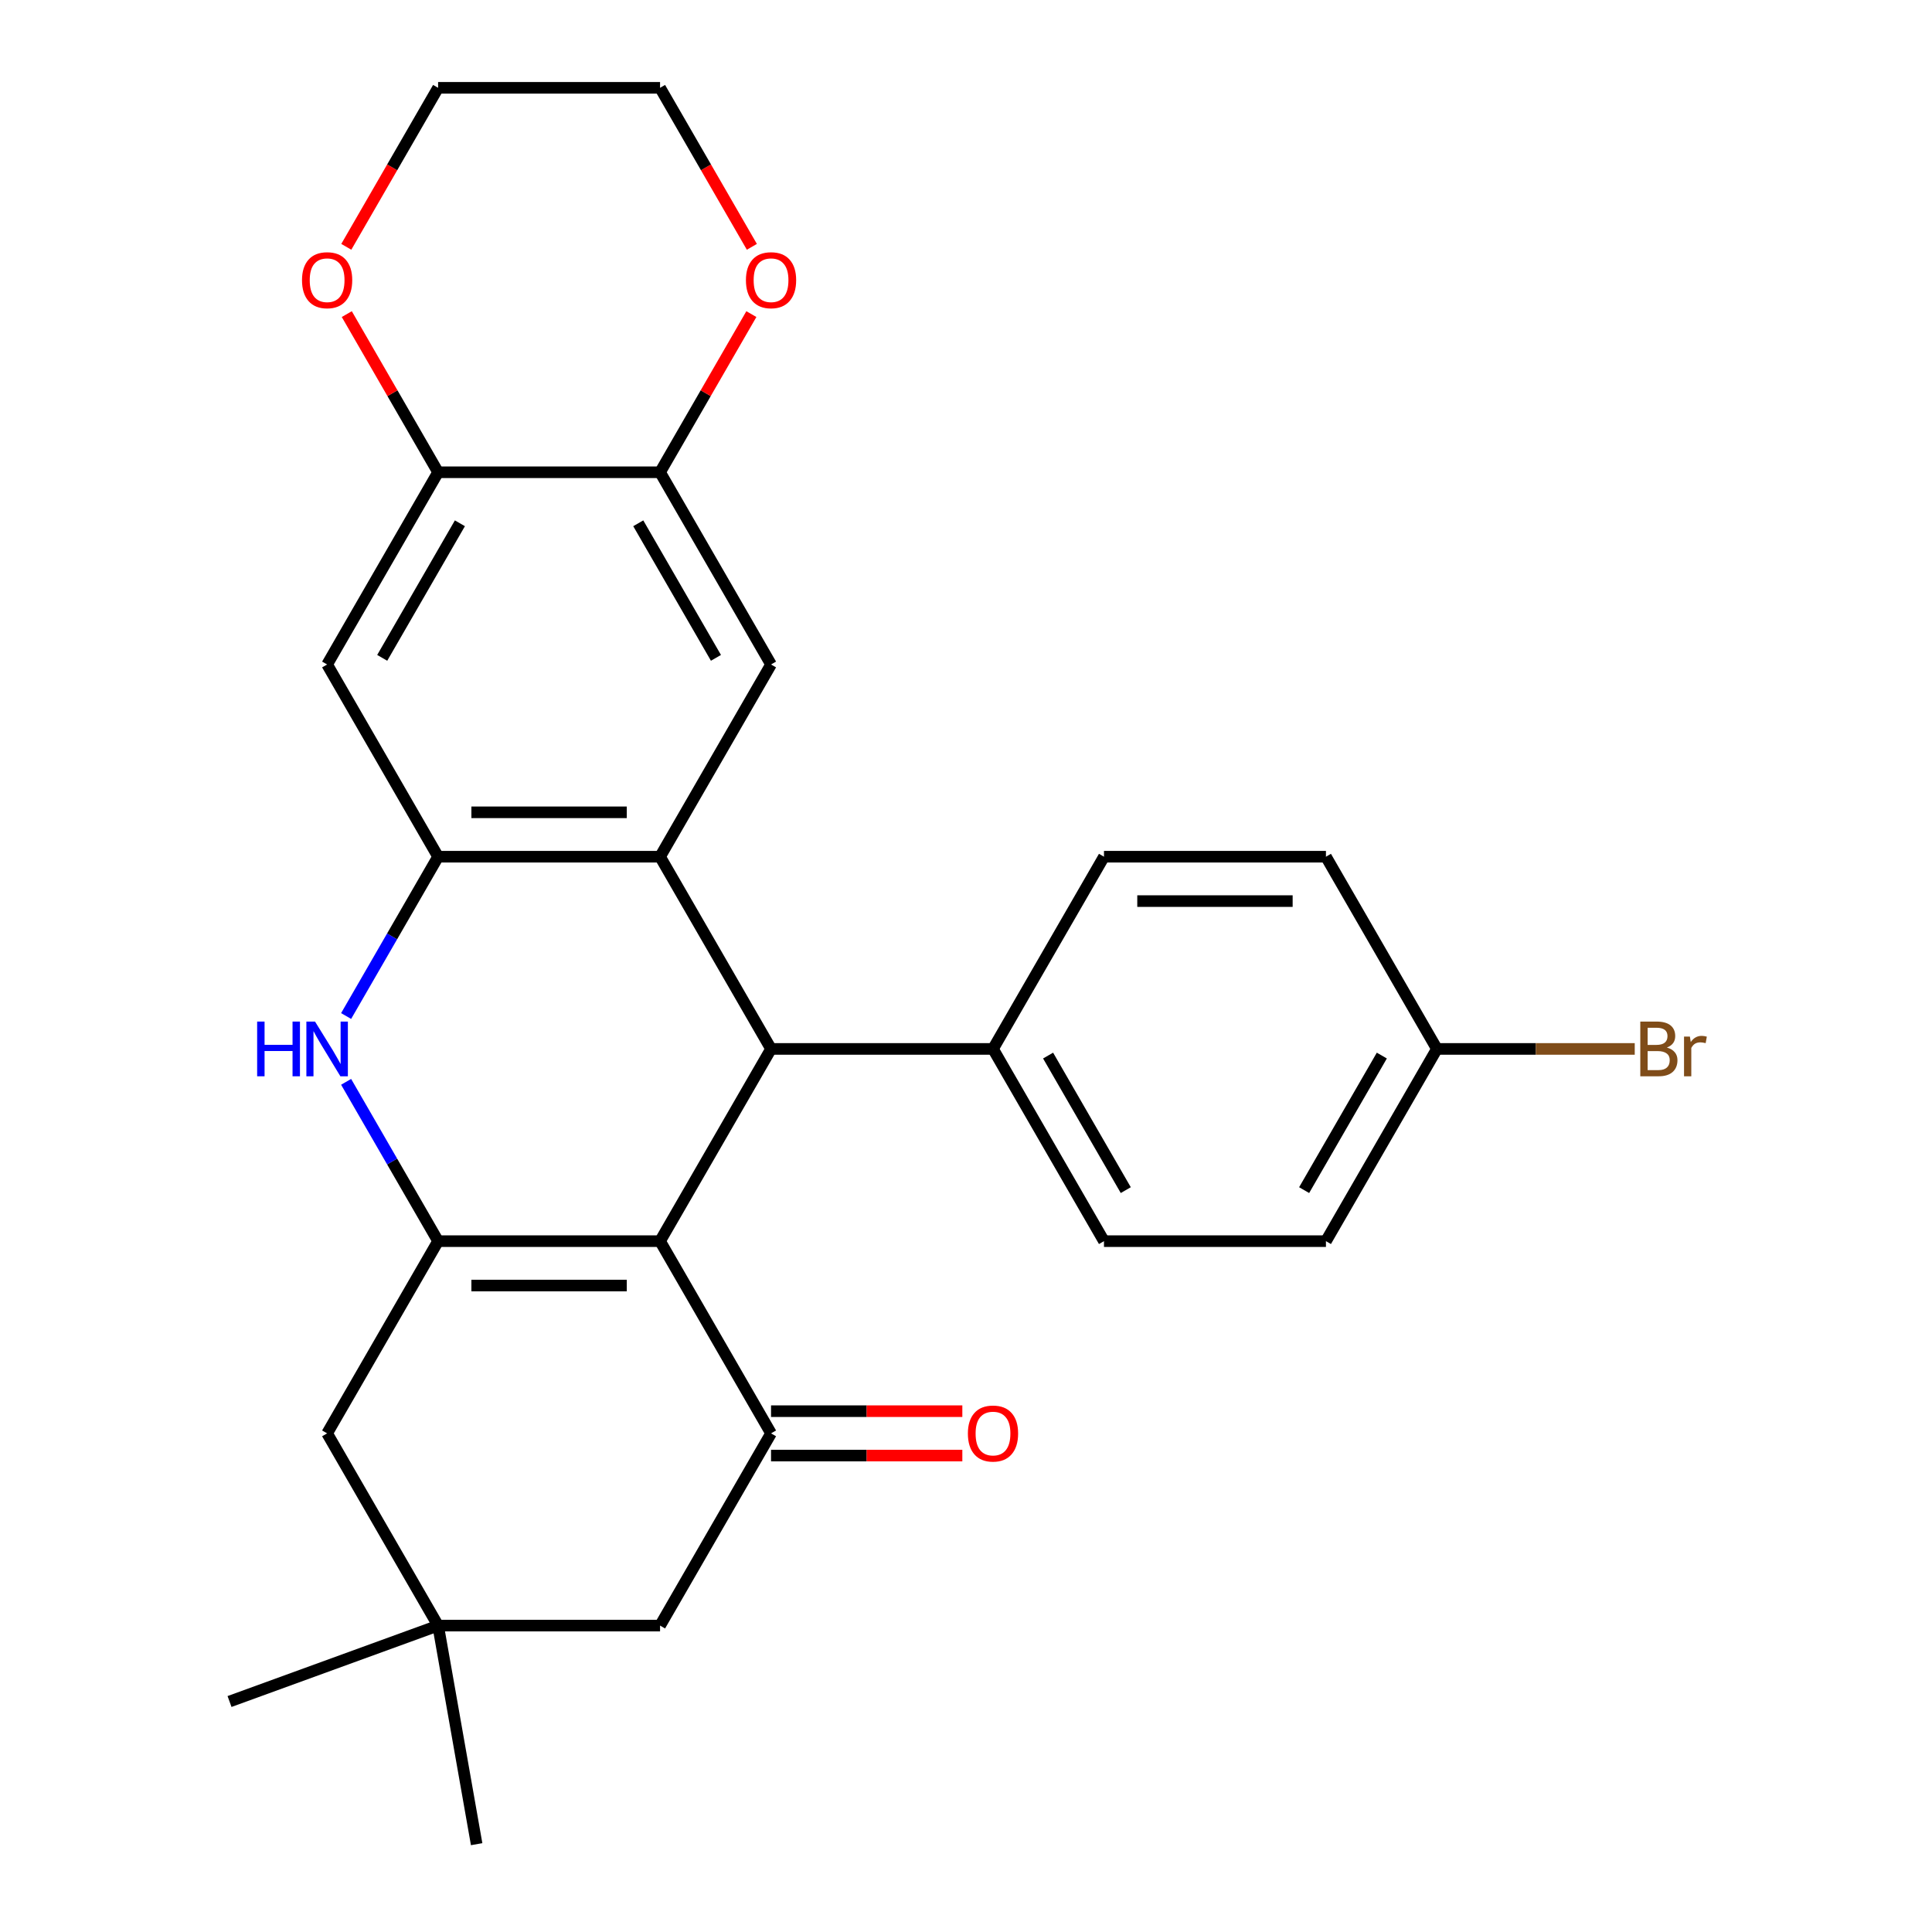 <?xml version='1.0' encoding='iso-8859-1'?>
<svg version='1.1' baseProfile='full'
              xmlns='http://www.w3.org/2000/svg'
                      xmlns:rdkit='http://www.rdkit.org/xml'
                      xmlns:xlink='http://www.w3.org/1999/xlink'
                  xml:space='preserve'
width='1000px' height='1000px' viewBox='0 0 1000 1000'>
<!-- END OF HEADER -->
<rect style='opacity:1.0;fill:#FFFFFF;stroke:none' width='1000' height='1000' x='0' y='0'> </rect>
<path class='bond-0' d='M 341.647,642.418 L 226.761,642.418' style='fill:none;fill-rule:evenodd;stroke:#000000;stroke-width:6px;stroke-linecap:butt;stroke-linejoin:miter;stroke-opacity:1' />
<path class='bond-0' d='M 324.414,665.395 L 243.994,665.395' style='fill:none;fill-rule:evenodd;stroke:#000000;stroke-width:6px;stroke-linecap:butt;stroke-linejoin:miter;stroke-opacity:1' />
<path class='bond-2' d='M 341.647,642.418 L 399.09,542.924' style='fill:none;fill-rule:evenodd;stroke:#000000;stroke-width:6px;stroke-linecap:butt;stroke-linejoin:miter;stroke-opacity:1' />
<path class='bond-5' d='M 341.647,642.418 L 399.09,741.911' style='fill:none;fill-rule:evenodd;stroke:#000000;stroke-width:6px;stroke-linecap:butt;stroke-linejoin:miter;stroke-opacity:1' />
<path class='bond-3' d='M 226.761,642.418 L 202.957,601.187' style='fill:none;fill-rule:evenodd;stroke:#000000;stroke-width:6px;stroke-linecap:butt;stroke-linejoin:miter;stroke-opacity:1' />
<path class='bond-3' d='M 202.957,601.187 L 179.152,559.956' style='fill:none;fill-rule:evenodd;stroke:#0000FF;stroke-width:6px;stroke-linecap:butt;stroke-linejoin:miter;stroke-opacity:1' />
<path class='bond-10' d='M 226.761,642.418 L 169.319,741.911' style='fill:none;fill-rule:evenodd;stroke:#000000;stroke-width:6px;stroke-linecap:butt;stroke-linejoin:miter;stroke-opacity:1' />
<path class='bond-1' d='M 341.647,443.43 L 399.09,542.924' style='fill:none;fill-rule:evenodd;stroke:#000000;stroke-width:6px;stroke-linecap:butt;stroke-linejoin:miter;stroke-opacity:1' />
<path class='bond-4' d='M 341.647,443.43 L 226.761,443.43' style='fill:none;fill-rule:evenodd;stroke:#000000;stroke-width:6px;stroke-linecap:butt;stroke-linejoin:miter;stroke-opacity:1' />
<path class='bond-4' d='M 324.414,420.453 L 243.994,420.453' style='fill:none;fill-rule:evenodd;stroke:#000000;stroke-width:6px;stroke-linecap:butt;stroke-linejoin:miter;stroke-opacity:1' />
<path class='bond-6' d='M 341.647,443.43 L 399.09,343.936' style='fill:none;fill-rule:evenodd;stroke:#000000;stroke-width:6px;stroke-linecap:butt;stroke-linejoin:miter;stroke-opacity:1' />
<path class='bond-13' d='M 399.09,542.924 L 513.975,542.924' style='fill:none;fill-rule:evenodd;stroke:#000000;stroke-width:6px;stroke-linecap:butt;stroke-linejoin:miter;stroke-opacity:1' />
<path class='bond-28' d='M 179.152,525.892 L 202.957,484.661' style='fill:none;fill-rule:evenodd;stroke:#0000FF;stroke-width:6px;stroke-linecap:butt;stroke-linejoin:miter;stroke-opacity:1' />
<path class='bond-28' d='M 202.957,484.661 L 226.761,443.43' style='fill:none;fill-rule:evenodd;stroke:#000000;stroke-width:6px;stroke-linecap:butt;stroke-linejoin:miter;stroke-opacity:1' />
<path class='bond-7' d='M 226.761,443.43 L 169.319,343.936' style='fill:none;fill-rule:evenodd;stroke:#000000;stroke-width:6px;stroke-linecap:butt;stroke-linejoin:miter;stroke-opacity:1' />
<path class='bond-12' d='M 399.09,741.911 L 341.647,841.405' style='fill:none;fill-rule:evenodd;stroke:#000000;stroke-width:6px;stroke-linecap:butt;stroke-linejoin:miter;stroke-opacity:1' />
<path class='bond-14' d='M 399.09,753.4 L 448.596,753.4' style='fill:none;fill-rule:evenodd;stroke:#000000;stroke-width:6px;stroke-linecap:butt;stroke-linejoin:miter;stroke-opacity:1' />
<path class='bond-14' d='M 448.596,753.4 L 498.103,753.4' style='fill:none;fill-rule:evenodd;stroke:#FF0000;stroke-width:6px;stroke-linecap:butt;stroke-linejoin:miter;stroke-opacity:1' />
<path class='bond-14' d='M 399.09,730.423 L 448.596,730.423' style='fill:none;fill-rule:evenodd;stroke:#000000;stroke-width:6px;stroke-linecap:butt;stroke-linejoin:miter;stroke-opacity:1' />
<path class='bond-14' d='M 448.596,730.423 L 498.103,730.423' style='fill:none;fill-rule:evenodd;stroke:#FF0000;stroke-width:6px;stroke-linecap:butt;stroke-linejoin:miter;stroke-opacity:1' />
<path class='bond-8' d='M 399.09,343.936 L 341.647,244.442' style='fill:none;fill-rule:evenodd;stroke:#000000;stroke-width:6px;stroke-linecap:butt;stroke-linejoin:miter;stroke-opacity:1' />
<path class='bond-8' d='M 370.575,340.501 L 330.365,270.855' style='fill:none;fill-rule:evenodd;stroke:#000000;stroke-width:6px;stroke-linecap:butt;stroke-linejoin:miter;stroke-opacity:1' />
<path class='bond-30' d='M 169.319,343.936 L 226.761,244.442' style='fill:none;fill-rule:evenodd;stroke:#000000;stroke-width:6px;stroke-linecap:butt;stroke-linejoin:miter;stroke-opacity:1' />
<path class='bond-30' d='M 197.834,340.501 L 238.044,270.855' style='fill:none;fill-rule:evenodd;stroke:#000000;stroke-width:6px;stroke-linecap:butt;stroke-linejoin:miter;stroke-opacity:1' />
<path class='bond-9' d='M 341.647,244.442 L 226.761,244.442' style='fill:none;fill-rule:evenodd;stroke:#000000;stroke-width:6px;stroke-linecap:butt;stroke-linejoin:miter;stroke-opacity:1' />
<path class='bond-15' d='M 341.647,244.442 L 365.278,203.511' style='fill:none;fill-rule:evenodd;stroke:#000000;stroke-width:6px;stroke-linecap:butt;stroke-linejoin:miter;stroke-opacity:1' />
<path class='bond-15' d='M 365.278,203.511 L 388.91,162.581' style='fill:none;fill-rule:evenodd;stroke:#FF0000;stroke-width:6px;stroke-linecap:butt;stroke-linejoin:miter;stroke-opacity:1' />
<path class='bond-16' d='M 226.761,244.442 L 203.13,203.511' style='fill:none;fill-rule:evenodd;stroke:#000000;stroke-width:6px;stroke-linecap:butt;stroke-linejoin:miter;stroke-opacity:1' />
<path class='bond-16' d='M 203.13,203.511 L 179.499,162.581' style='fill:none;fill-rule:evenodd;stroke:#FF0000;stroke-width:6px;stroke-linecap:butt;stroke-linejoin:miter;stroke-opacity:1' />
<path class='bond-27' d='M 169.319,741.911 L 226.761,841.405' style='fill:none;fill-rule:evenodd;stroke:#000000;stroke-width:6px;stroke-linecap:butt;stroke-linejoin:miter;stroke-opacity:1' />
<path class='bond-11' d='M 226.761,841.405 L 341.647,841.405' style='fill:none;fill-rule:evenodd;stroke:#000000;stroke-width:6px;stroke-linecap:butt;stroke-linejoin:miter;stroke-opacity:1' />
<path class='bond-23' d='M 226.761,841.405 L 118.804,880.698' style='fill:none;fill-rule:evenodd;stroke:#000000;stroke-width:6px;stroke-linecap:butt;stroke-linejoin:miter;stroke-opacity:1' />
<path class='bond-24' d='M 226.761,841.405 L 246.711,954.545' style='fill:none;fill-rule:evenodd;stroke:#000000;stroke-width:6px;stroke-linecap:butt;stroke-linejoin:miter;stroke-opacity:1' />
<path class='bond-17' d='M 513.975,542.924 L 571.418,642.418' style='fill:none;fill-rule:evenodd;stroke:#000000;stroke-width:6px;stroke-linecap:butt;stroke-linejoin:miter;stroke-opacity:1' />
<path class='bond-17' d='M 542.491,546.359 L 582.7,616.005' style='fill:none;fill-rule:evenodd;stroke:#000000;stroke-width:6px;stroke-linecap:butt;stroke-linejoin:miter;stroke-opacity:1' />
<path class='bond-18' d='M 513.975,542.924 L 571.418,443.43' style='fill:none;fill-rule:evenodd;stroke:#000000;stroke-width:6px;stroke-linecap:butt;stroke-linejoin:miter;stroke-opacity:1' />
<path class='bond-26' d='M 389.164,127.756 L 365.405,86.605' style='fill:none;fill-rule:evenodd;stroke:#FF0000;stroke-width:6px;stroke-linecap:butt;stroke-linejoin:miter;stroke-opacity:1' />
<path class='bond-26' d='M 365.405,86.605 L 341.647,45.455' style='fill:none;fill-rule:evenodd;stroke:#000000;stroke-width:6px;stroke-linecap:butt;stroke-linejoin:miter;stroke-opacity:1' />
<path class='bond-31' d='M 179.244,127.756 L 203.003,86.605' style='fill:none;fill-rule:evenodd;stroke:#FF0000;stroke-width:6px;stroke-linecap:butt;stroke-linejoin:miter;stroke-opacity:1' />
<path class='bond-31' d='M 203.003,86.605 L 226.761,45.455' style='fill:none;fill-rule:evenodd;stroke:#000000;stroke-width:6px;stroke-linecap:butt;stroke-linejoin:miter;stroke-opacity:1' />
<path class='bond-21' d='M 571.418,642.418 L 686.304,642.418' style='fill:none;fill-rule:evenodd;stroke:#000000;stroke-width:6px;stroke-linecap:butt;stroke-linejoin:miter;stroke-opacity:1' />
<path class='bond-20' d='M 571.418,443.43 L 686.304,443.43' style='fill:none;fill-rule:evenodd;stroke:#000000;stroke-width:6px;stroke-linecap:butt;stroke-linejoin:miter;stroke-opacity:1' />
<path class='bond-20' d='M 588.651,466.407 L 669.071,466.407' style='fill:none;fill-rule:evenodd;stroke:#000000;stroke-width:6px;stroke-linecap:butt;stroke-linejoin:miter;stroke-opacity:1' />
<path class='bond-19' d='M 743.747,542.924 L 686.304,443.43' style='fill:none;fill-rule:evenodd;stroke:#000000;stroke-width:6px;stroke-linecap:butt;stroke-linejoin:miter;stroke-opacity:1' />
<path class='bond-22' d='M 743.747,542.924 L 794.943,542.924' style='fill:none;fill-rule:evenodd;stroke:#000000;stroke-width:6px;stroke-linecap:butt;stroke-linejoin:miter;stroke-opacity:1' />
<path class='bond-22' d='M 794.943,542.924 L 846.14,542.924' style='fill:none;fill-rule:evenodd;stroke:#7F4C19;stroke-width:6px;stroke-linecap:butt;stroke-linejoin:miter;stroke-opacity:1' />
<path class='bond-29' d='M 743.747,542.924 L 686.304,642.418' style='fill:none;fill-rule:evenodd;stroke:#000000;stroke-width:6px;stroke-linecap:butt;stroke-linejoin:miter;stroke-opacity:1' />
<path class='bond-29' d='M 715.231,546.359 L 675.021,616.005' style='fill:none;fill-rule:evenodd;stroke:#000000;stroke-width:6px;stroke-linecap:butt;stroke-linejoin:miter;stroke-opacity:1' />
<path class='bond-25' d='M 226.761,45.455 L 341.647,45.455' style='fill:none;fill-rule:evenodd;stroke:#000000;stroke-width:6px;stroke-linecap:butt;stroke-linejoin:miter;stroke-opacity:1' />
<path  class='atom-4' d='M 133.099 528.764
L 136.939 528.764
L 136.939 540.804
L 151.419 540.804
L 151.419 528.764
L 155.259 528.764
L 155.259 557.084
L 151.419 557.084
L 151.419 544.004
L 136.939 544.004
L 136.939 557.084
L 133.099 557.084
L 133.099 528.764
' fill='#0000FF'/>
<path  class='atom-4' d='M 163.059 528.764
L 172.339 543.764
Q 173.259 545.244, 174.739 547.924
Q 176.219 550.604, 176.299 550.764
L 176.299 528.764
L 180.059 528.764
L 180.059 557.084
L 176.179 557.084
L 166.219 540.684
Q 165.059 538.764, 163.819 536.564
Q 162.619 534.364, 162.259 533.684
L 162.259 557.084
L 158.579 557.084
L 158.579 528.764
L 163.059 528.764
' fill='#0000FF'/>
<path  class='atom-15' d='M 500.975 741.991
Q 500.975 735.191, 504.335 731.391
Q 507.695 727.591, 513.975 727.591
Q 520.255 727.591, 523.615 731.391
Q 526.975 735.191, 526.975 741.991
Q 526.975 748.871, 523.575 752.791
Q 520.175 756.671, 513.975 756.671
Q 507.735 756.671, 504.335 752.791
Q 500.975 748.911, 500.975 741.991
M 513.975 753.471
Q 518.295 753.471, 520.615 750.591
Q 522.975 747.671, 522.975 741.991
Q 522.975 736.431, 520.615 733.631
Q 518.295 730.791, 513.975 730.791
Q 509.655 730.791, 507.295 733.591
Q 504.975 736.391, 504.975 741.991
Q 504.975 747.711, 507.295 750.591
Q 509.655 753.471, 513.975 753.471
' fill='#FF0000'/>
<path  class='atom-16' d='M 386.09 145.028
Q 386.09 138.228, 389.45 134.428
Q 392.81 130.628, 399.09 130.628
Q 405.37 130.628, 408.73 134.428
Q 412.09 138.228, 412.09 145.028
Q 412.09 151.908, 408.69 155.828
Q 405.29 159.708, 399.09 159.708
Q 392.85 159.708, 389.45 155.828
Q 386.09 151.948, 386.09 145.028
M 399.09 156.508
Q 403.41 156.508, 405.73 153.628
Q 408.09 150.708, 408.09 145.028
Q 408.09 139.468, 405.73 136.668
Q 403.41 133.828, 399.09 133.828
Q 394.77 133.828, 392.41 136.628
Q 390.09 139.428, 390.09 145.028
Q 390.09 150.748, 392.41 153.628
Q 394.77 156.508, 399.09 156.508
' fill='#FF0000'/>
<path  class='atom-17' d='M 156.319 145.028
Q 156.319 138.228, 159.679 134.428
Q 163.039 130.628, 169.319 130.628
Q 175.599 130.628, 178.959 134.428
Q 182.319 138.228, 182.319 145.028
Q 182.319 151.908, 178.919 155.828
Q 175.519 159.708, 169.319 159.708
Q 163.079 159.708, 159.679 155.828
Q 156.319 151.948, 156.319 145.028
M 169.319 156.508
Q 173.639 156.508, 175.959 153.628
Q 178.319 150.708, 178.319 145.028
Q 178.319 139.468, 175.959 136.668
Q 173.639 133.828, 169.319 133.828
Q 164.999 133.828, 162.639 136.628
Q 160.319 139.428, 160.319 145.028
Q 160.319 150.748, 162.639 153.628
Q 164.999 156.508, 169.319 156.508
' fill='#FF0000'/>
<path  class='atom-23' d='M 862.772 542.204
Q 865.492 542.964, 866.852 544.644
Q 868.252 546.284, 868.252 548.724
Q 868.252 552.644, 865.732 554.884
Q 863.252 557.084, 858.532 557.084
L 849.012 557.084
L 849.012 528.764
L 857.372 528.764
Q 862.212 528.764, 864.652 530.724
Q 867.092 532.684, 867.092 536.284
Q 867.092 540.564, 862.772 542.204
M 852.812 531.964
L 852.812 540.844
L 857.372 540.844
Q 860.172 540.844, 861.612 539.724
Q 863.092 538.564, 863.092 536.284
Q 863.092 531.964, 857.372 531.964
L 852.812 531.964
M 858.532 553.884
Q 861.292 553.884, 862.772 552.564
Q 864.252 551.244, 864.252 548.724
Q 864.252 546.404, 862.612 545.244
Q 861.012 544.044, 857.932 544.044
L 852.812 544.044
L 852.812 553.884
L 858.532 553.884
' fill='#7F4C19'/>
<path  class='atom-23' d='M 874.692 536.524
L 875.132 539.364
Q 877.292 536.164, 880.812 536.164
Q 881.932 536.164, 883.452 536.564
L 882.852 539.924
Q 881.132 539.524, 880.172 539.524
Q 878.492 539.524, 877.372 540.204
Q 876.292 540.844, 875.412 542.404
L 875.412 557.084
L 871.652 557.084
L 871.652 536.524
L 874.692 536.524
' fill='#7F4C19'/>
</svg>
